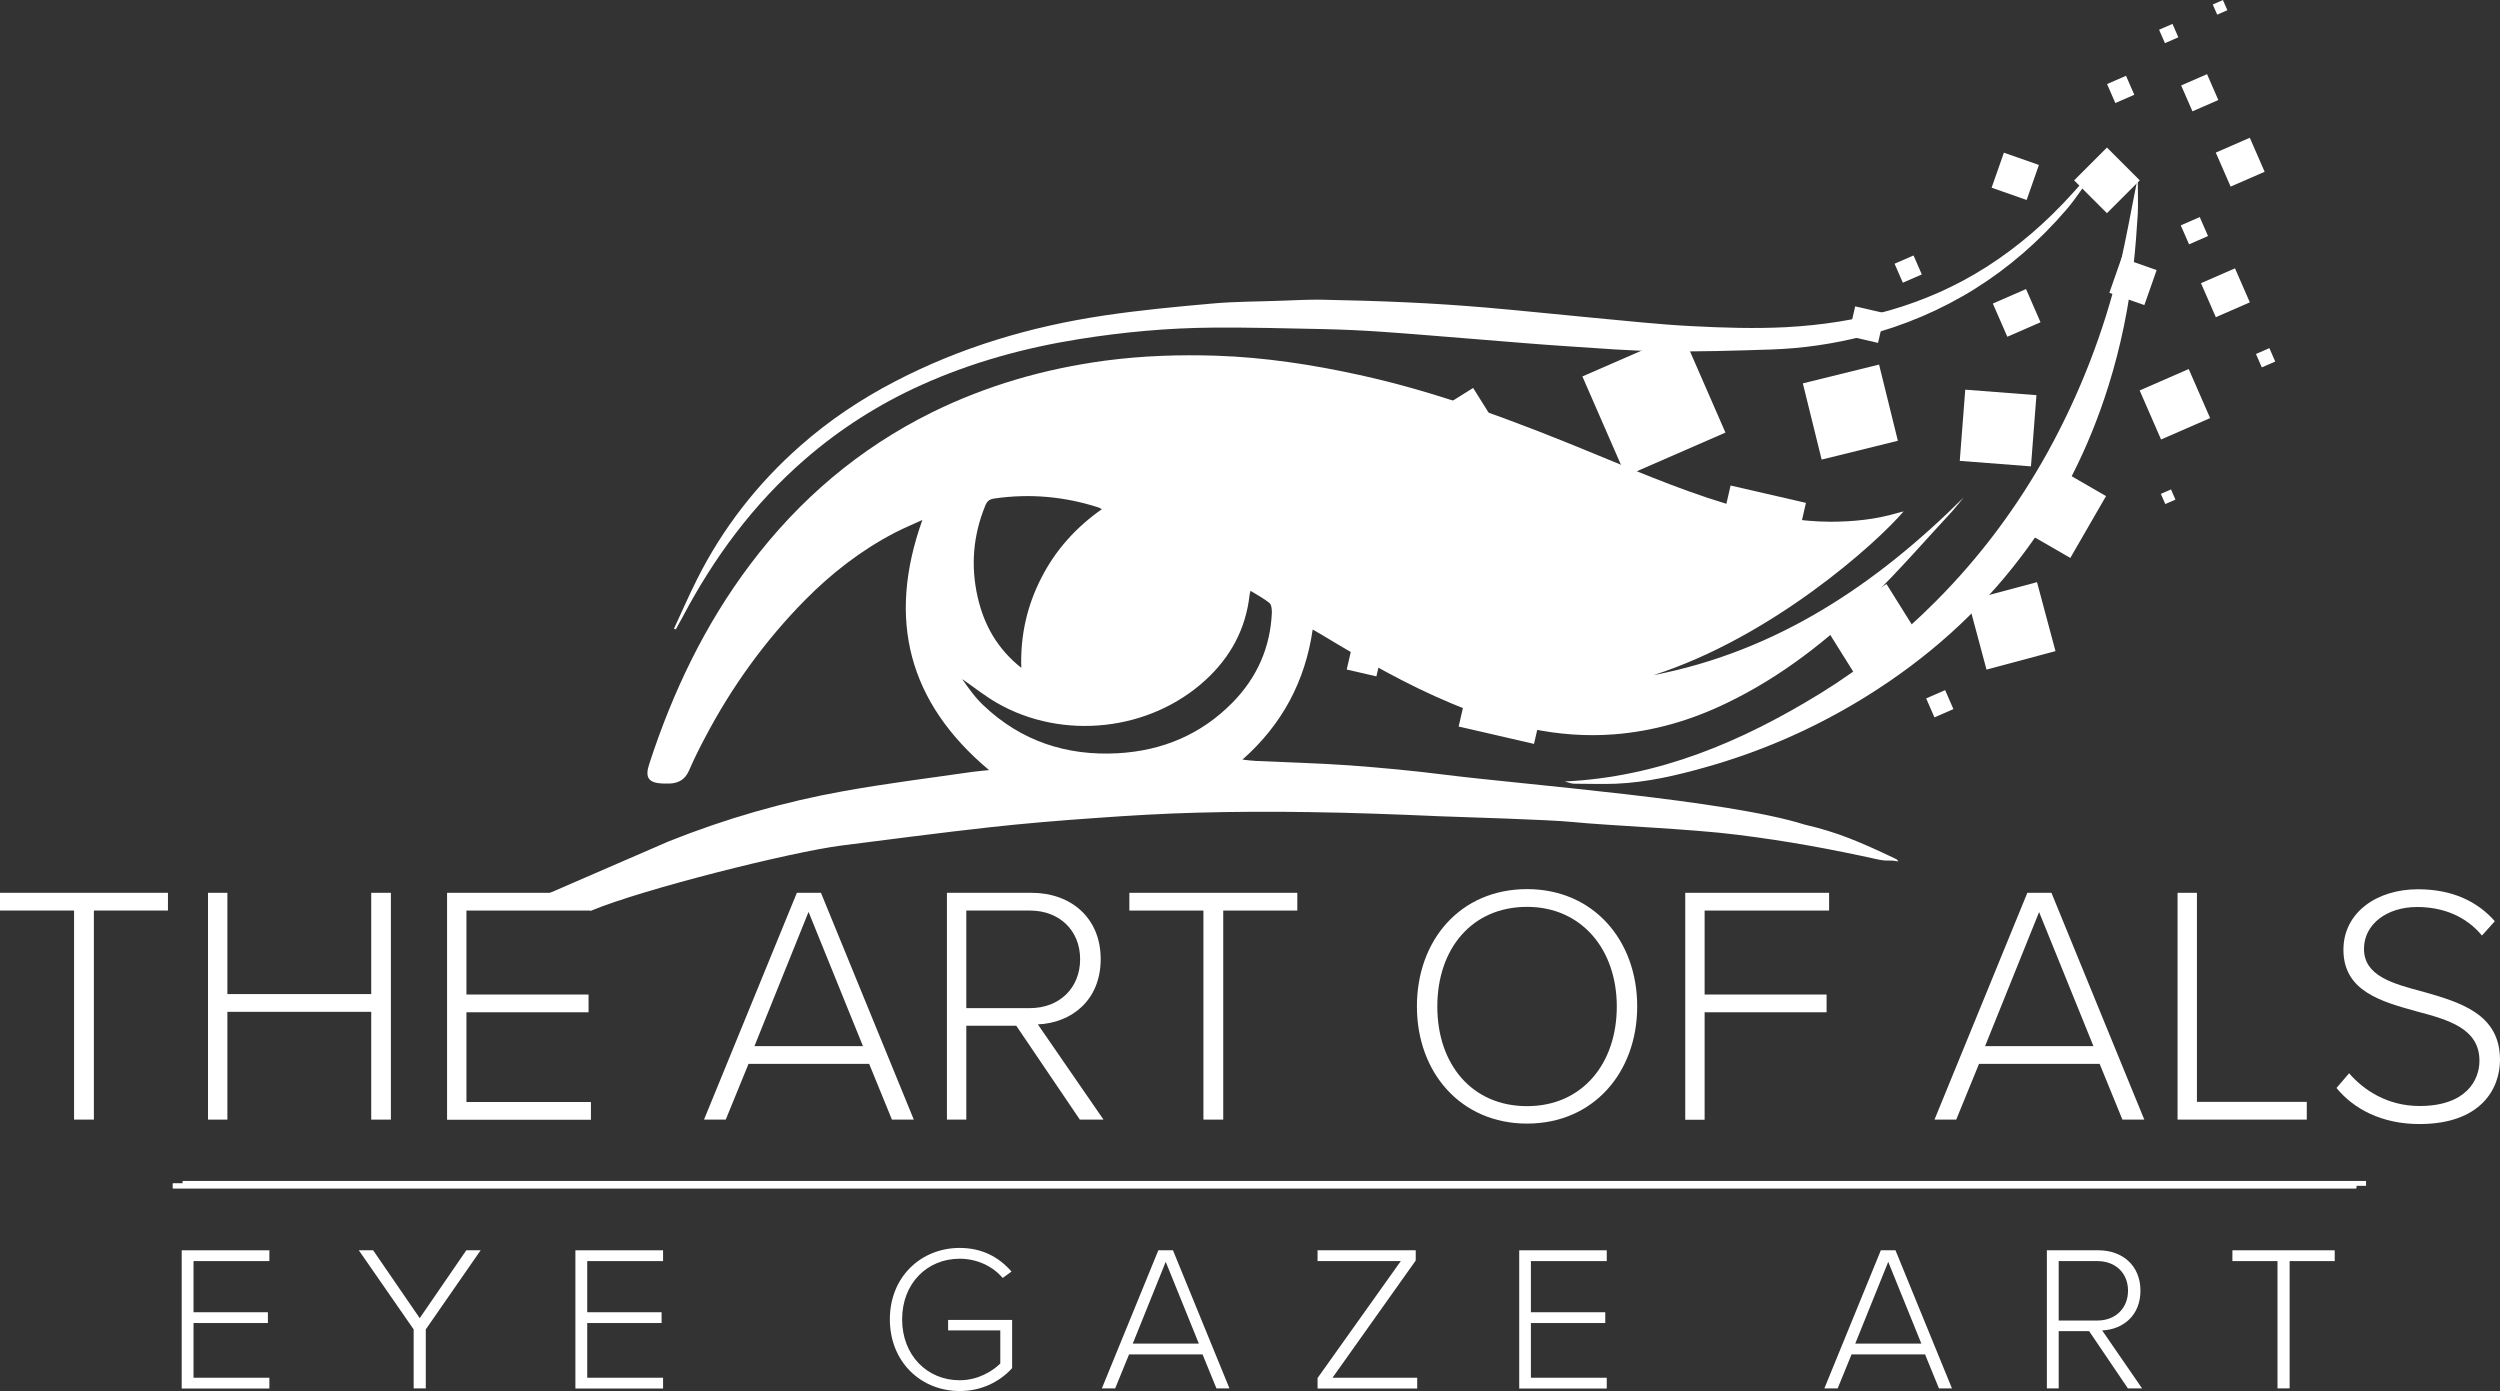 <?xml version="1.0" encoding="UTF-8"?>
<svg xmlns="http://www.w3.org/2000/svg" id="Layer_2" viewBox="0 0 169.1 94.09">
  <rect x="0" y="0" width="169.1" height="94.09" fill="#333333" stroke="none"/>
  <defs>
    <style>
      .cls-1 {
        fill: #fff;
      }
    </style>
  </defs>
  <g id="Layer_7">
    <g>
      <path class="cls-1" d="M45.23,56.91c3.88-1.55,7.83-2.68,11.84-3.4,2.89-.52,5.8-.88,8.7-1.3.37-.05.74-.08,1.13-.12-5.46-4.58-6.92-10.19-4.51-16.92-.63.29-1.26.55-1.86.86-2.27,1.18-4.27,2.73-6.07,4.55-2.72,2.76-4.97,5.88-6.77,9.31-.39.73-.76,1.48-1.09,2.24-.26.59-.69.84-1.3.87h-.45c-.98-.04-1.24-.39-.94-1.31,1.58-4.86,3.75-9.42,6.84-13.52,3.3-4.38,7.36-7.84,12.29-10.28,3.72-1.83,7.63-2.95,11.74-3.5,2.5-.33,5-.41,7.5-.33,3.26.11,6.47.6,9.66,1.3,5.57,1.22,10.86,3.25,16.11,5.42,3.29,1.36,6.58,2.75,10.03,3.67,1.87.5,3.77.83,5.71.84,1.54,0,3.07-.15,4.55-.59.13-.04.26-.07.42-.11-1.82,2.14-8.9,8.51-16.93,11.08,8.36-1.62,15.06-6.12,20.99-12.02-.26.31-.5.63-.77.93-1.8,1.94-3.53,3.94-5.42,5.79-2.93,2.88-6.13,5.41-9.87,7.2-2.4,1.16-4.91,1.89-7.58,2.1-3.86.3-7.48-.62-11-2.09-3.05-1.27-5.9-2.91-8.72-4.61-.21-.12-.42-.24-.67-.39-.51,3.49-2.05,6.41-4.75,8.8.37.04.65.08.92.09,2.11.1,4.22.15,6.33.3,2.15.16,4.29.36,6.42.63,5.48.69,19.1,1.71,24.37,3.38,2.21.51,3.74,1.17,6.14,2.31.07.03.13.07.17.18-.66-.13-.57,0-1.24-.11-3.26-.72-6.22-1.27-9.58-1.69-3.18-.41-8.74-.62-11.2-.87-1.56-.16-7.46-.33-9.02-.39-2.94-.13-5.88-.24-8.82-.28-2.54-.04-5.07-.03-7.61.04-2.23.06-4.46.19-6.68.35-2.45.17-4.89.37-7.33.64-3.33.37-6.66.81-9.98,1.23-3.38.43-13.39,2.93-16.95,4.41-.15.06-.03-.44-.17-.42-1.22-.21-.76-.97-1.52-.48-.37,0-.78-.13-1.13-.29M69.08,45.19c-.07-2.22.39-4.21,1.35-6.09.96-1.89,2.34-3.42,4.1-4.66-.11-.06-.16-.09-.21-.11-2.31-.75-4.67-.96-7.07-.61-.34.05-.49.19-.61.49-.82,2.01-.99,4.07-.51,6.18.43,1.88,1.32,3.49,2.96,4.79h0ZM84.59,39.96c-.04.15-.07.22-.07.3-.26,2.3-1.3,4.2-2.98,5.74-3.77,3.46-9.66,4.1-14.1,1.55-.83-.48-1.58-1.08-2.36-1.62.44.63.89,1.27,1.45,1.79,2.54,2.41,5.61,3.42,9.08,3.23,3.02-.17,5.64-1.27,7.77-3.44,1.65-1.69,2.55-3.72,2.65-6.09,0-.22-.03-.53-.17-.64-.37-.3-.8-.52-1.26-.81h0Z"></path>
      <path class="cls-1" d="M45.59,42.52c.52-1.12,1.01-2.25,1.56-3.34,1.74-3.47,4.09-6.48,7-9.04,1.94-1.71,4.09-3.15,6.39-4.34,4.43-2.31,9.16-3.71,14.08-4.45,2.45-.37,4.92-.6,7.39-.82,1.56-.14,3.13-.13,4.7-.19.87-.03,1.75-.08,2.62-.07,1.93.04,3.86.09,5.79.18,1.79.08,3.58.2,5.36.35,2.44.21,4.88.47,7.33.7,2.2.2,4.41.45,6.62.56,2.12.11,4.26.18,6.38.07,4.83-.26,9.41-1.44,13.53-4.06,2.19-1.39,4.13-3.09,5.87-5.02.42-.46.83-.94,1.25-1.4.04.03.07.05.11.08-.6.82-1.14,1.68-1.8,2.45-3.67,4.27-8.23,7.14-13.68,8.55-2.06.53-4.16.84-6.29.91-2.49.08-4.98.16-7.47.12-2.11-.03-4.21-.2-6.32-.34-1.98-.13-3.96-.3-5.94-.46-2.2-.17-4.41-.37-6.61-.52-1.31-.09-2.62-.15-3.93-.18-2.49-.05-4.99-.12-7.48-.1-3.05.02-6.07.3-9.08.78-3.69.59-7.25,1.57-10.65,3.1-2.88,1.3-5.52,2.98-7.91,5.06-3.45,3-6.12,6.61-8.24,10.64-.15.28-.31.55-.46.83l-.11-.04h0Z"></path>
      <path class="cls-1" d="M105.83,52.86c6.35-.3,11.95-2.68,17.25-5.93,2.88-1.77,5.5-3.88,7.88-6.28,2.98-2.99,5.48-6.35,7.53-10.04,2.18-3.95,3.8-8.12,4.86-12.5.46-1.9.79-3.84,1.18-5.76,0-.04.02-.08.07-.24,0,.86.03,1.61,0,2.34-.07,1.17-.16,2.34-.29,3.51-.31,2.76-.86,5.48-1.69,8.13-1.31,4.19-3.25,8.06-5.91,11.56-2.88,3.8-6.38,6.9-10.42,9.42-3.42,2.13-7.06,3.74-10.94,4.83-1.98.56-3.97,1.02-6.03,1.11-.94.04-1.89,0-2.84,0-.21,0-.43-.1-.64-.15h-.01Z"></path>
    </g>
    <rect class="cls-1" x="108.19" y="23.68" width="7.35" height="7.35" transform="translate(-1.6 47.02) rotate(-23.57)"></rect>
    <rect class="cls-1" x="140.95" y="10.63" width="3.14" height="3.14" transform="translate(33.11 104.35) rotate(-45)"></rect>
    <rect class="cls-1" x="150.27" y="9.71" width="2.51" height="2.51" transform="translate(8.26 61.51) rotate(-23.57)"></rect>
    <rect class="cls-1" x="149.27" y="18.55" width="2.51" height="2.51" transform="translate(4.64 61.84) rotate(-23.57)"></rect>
    <rect class="cls-1" x="143.02" y="17.78" width="2.51" height="2.51" transform="translate(78.58 148.89) rotate(-70.68)"></rect>
    <rect class="cls-1" x="135.06" y="10.67" width="2.51" height="2.51" transform="translate(79.96 136.62) rotate(-70.68)"></rect>
    <rect class="cls-1" x="146.2" y="1.77" width=".99" height=".99" transform="translate(11.33 58.85) rotate(-23.57)"></rect>
    <rect class="cls-1" x="152.75" y="23.7" width=".99" height=".99" transform="translate(3.11 63.3) rotate(-23.57)"></rect>
    <rect class="cls-1" x="149.79" y=".12" width=".75" height=".75" transform="translate(12.33 60.09) rotate(-23.57)"></rect>
    <rect class="cls-1" x="146.28" y="33.22" width=".75" height=".75" transform="translate(-1.2 61.45) rotate(-23.57)"></rect>
    <rect class="cls-1" x="142.74" y="5.35" width="1.4" height="1.4" transform="translate(9.55 57.86) rotate(-23.57)"></rect>
    <rect class="cls-1" x="130.51" y="46.9" width="1.4" height="1.4" transform="translate(-8.09 56.44) rotate(-23.57)"></rect>
    <rect class="cls-1" x="147.84" y="5.32" width="1.91" height="1.91" transform="translate(9.9 60.02) rotate(-23.57)"></rect>
    <rect class="cls-1" x="147.73" y="14.91" width="1.4" height="1.4" transform="translate(6.14 60.65) rotate(-23.57)"></rect>
    <rect class="cls-1" x="128.37" y="17.5" width="1.4" height="1.4" transform="translate(3.49 53.13) rotate(-23.57)"></rect>
    <rect class="cls-1" x="145.3" y="25.53" width="3.62" height="3.62" transform="translate(1.34 61.11) rotate(-23.57)"></rect>
    <rect class="cls-1" x="135.18" y="19.94" width="2.45" height="2.45" transform="translate(2.92 56.31) rotate(-23.57)"></rect>
    <rect class="cls-1" x="132.74" y="26.53" width="4.83" height="4.83" transform="translate(95.9 161.48) rotate(-85.59)"></rect>
    <rect class="cls-1" x="122.5" y="25.22" width="5.31" height="5.31" transform="translate(-3.03 30.79) rotate(-13.86)"></rect>
    <rect class="cls-1" x="136.73" y="32.03" width="4.83" height="4.83" transform="translate(39.75 137.72) rotate(-60)"></rect>
    <rect class="cls-1" x="133.66" y="39.92" width="4.83" height="4.83" transform="translate(-6.32 36.66) rotate(-15)"></rect>
    <rect class="cls-1" x="116.4" y="33.36" width="5.23" height="5.23" transform="translate(57.25 143.88) rotate(-77.03)"></rect>
    <rect class="cls-1" x="99.18" y="44.57" width="5.23" height="5.23" transform="translate(32.97 135.79) rotate(-77.03)"></rect>
    <rect class="cls-1" x="124.27" y="40.46" width="5.05" height="5.05" transform="translate(-3.49 73.79) rotate(-32.03)"></rect>
    <rect class="cls-1" x="110.04" y="39.17" width="2.81" height="2.81" transform="translate(46.89 140.07) rotate(-77.03)"></rect>
    <rect class="cls-1" x="97.79" y="26.77" width="2.81" height="2.81" transform="translate(.16 56.9) rotate(-32.03)"></rect>
    <rect class="cls-1" x="103.63" y="33.32" width="2.06" height="2.06" transform="translate(-2.29 60.73) rotate(-32.03)"></rect>
    <rect class="cls-1" x="87.85" y="35.26" width="1.46" height="1.46" transform="translate(-5.6 52.46) rotate(-32.03)"></rect>
    <rect class="cls-1" x="82.6" y="32.82" width="1.03" height="1.03" transform="translate(10.65 85.95) rotate(-57.84)"></rect>
    <rect class="cls-1" x="76.06" y="31.11" width=".55" height=".55" transform="translate(9.13 79.3) rotate(-57.84)"></rect>
    <rect class="cls-1" x="79.77" y="33.36" width="1.03" height="1.03" transform="translate(8.87 83.81) rotate(-57.84)"></rect>
    <rect class="cls-1" x="80.71" y="36.2" width="1.03" height="1.03" transform="translate(6.91 85.93) rotate(-57.84)"></rect>
    <rect class="cls-1" x="77.01" y="34.44" width=".79" height=".79" transform="translate(6.71 81.82) rotate(-57.84)"></rect>
    <rect class="cls-1" x="97.62" y="38.42" width="2.06" height="2.06" transform="translate(38.06 126.73) rotate(-77.03)"></rect>
    <rect class="cls-1" x="91.3" y="43.48" width="2.06" height="2.06" transform="translate(28.23 124.5) rotate(-77.03)"></rect>
    <rect class="cls-1" x="91.19" y="28.82" width="2.06" height="2.06" transform="translate(5.91 73.95) rotate(-45)"></rect>
    <rect class="cls-1" x="125.23" y="20.92" width="2.06" height="2.06" transform="translate(76.53 140.07) rotate(-77.03)"></rect>
    <rect class="cls-1" x="11.69" y="80.05" width="147.69" height=".33"></rect>
    <rect class="cls-1" x="11.69" y="80.05" width="147.69" height=".33"></rect>
    <rect class="cls-1" x="12.35" y="79.88" width="147.69" height=".33"></rect>
    <g>
      <path class="cls-1" d="M5.01,75.73v-14.14H0v-1.2h11.36v1.2h-5.01v14.14h-1.34Z"></path>
      <path class="cls-1" d="M25.11,75.73v-7.29h-9.73v7.29h-1.31v-15.34h1.31v6.85h9.73v-6.85h1.33v15.34h-1.33Z"></path>
      <path class="cls-1" d="M30.24,75.73v-15.34h9.73v1.2h-8.42v5.68h8.26v1.2h-8.26v6.07h8.42v1.2h-9.73Z"></path>
      <path class="cls-1" d="M60.33,75.73l-1.54-3.77h-8.16l-1.54,3.77h-1.47l6.28-15.34h1.63l6.28,15.34h-1.48ZM54.69,61.68l-3.66,9.08h7.34l-3.68-9.08Z"></path>
      <path class="cls-1" d="M73.04,75.73l-4.3-6.35h-3.38v6.35h-1.31v-15.34h5.73c2.64,0,4.67,1.68,4.67,4.48s-1.98,4.32-4.25,4.42l4.44,6.44h-1.6ZM69.66,61.59h-4.3v6.6h4.3c2.02,0,3.4-1.38,3.4-3.31s-1.38-3.29-3.4-3.29Z"></path>
      <path class="cls-1" d="M81.4,75.73v-14.14h-5.01v-1.2h11.36v1.2h-5.01v14.14h-1.34Z"></path>
      <path class="cls-1" d="M103.29,60.14c4.48,0,7.45,3.45,7.45,7.93s-2.97,7.93-7.45,7.93-7.45-3.45-7.45-7.93,2.94-7.93,7.45-7.93ZM103.29,61.34c-3.73,0-6.07,2.83-6.07,6.74s2.34,6.74,6.07,6.74,6.07-2.87,6.07-6.74-2.39-6.74-6.07-6.74Z"></path>
      <path class="cls-1" d="M113.99,75.73v-15.34h9.73v1.2h-8.42v5.68h8.25v1.2h-8.25v7.27h-1.31Z"></path>
      <path class="cls-1" d="M143.56,75.73l-1.54-3.77h-8.16l-1.54,3.77h-1.47l6.28-15.34h1.63l6.28,15.34h-1.48ZM137.93,61.68l-3.66,9.08h7.33l-3.68-9.08h0Z"></path>
      <path class="cls-1" d="M147.29,75.73v-15.34h1.31v14.14h7.43v1.2h-8.74,0Z"></path>
      <path class="cls-1" d="M158.88,72.58c.99,1.15,2.6,2.23,4.78,2.23,3.15,0,4.05-1.75,4.05-3.06,0-2.16-2.05-2.76-4.21-3.33-2.41-.67-4.99-1.36-4.99-4.18,0-2.51,2.25-4.09,5.04-4.09,2.3,0,4,.8,5.2,2.16l-.87.97c-1.1-1.33-2.67-1.93-4.39-1.93-2.05,0-3.59,1.17-3.59,2.83,0,1.82,1.91,2.35,4,2.9,2.48.71,5.2,1.49,5.2,4.6,0,1.98-1.31,4.35-5.45,4.35-2.53,0-4.44-1.01-5.61-2.44l.85-.99v-.02Z"></path>
    </g>
    <g>
      <path class="cls-1" d="M12.29,93.91v-9.34h5.93v.73h-5.13v3.46h5.03v.73h-5.03v3.7h5.13v.73h-5.93,0Z"></path>
      <path class="cls-1" d="M27.98,93.91v-3.99l-3.71-5.35h.97l3.15,4.59,3.15-4.59h.97l-3.71,5.35v3.99h-.82Z"></path>
      <path class="cls-1" d="M38.92,93.91v-9.34h5.93v.73h-5.13v3.46h5.03v.73h-5.03v3.7h5.13v.73h-5.93Z"></path>
      <path class="cls-1" d="M64.9,84.41c1.54,0,2.66.62,3.52,1.6l-.6.43c-.66-.78-1.72-1.3-2.91-1.3-2.2,0-3.89,1.67-3.89,4.1s1.69,4.12,3.89,4.12c1.25,0,2.23-.62,2.75-1.13v-2.24h-3.53v-.71h4.33v3.26c-.83.92-2.07,1.55-3.54,1.55-2.62,0-4.73-1.96-4.73-4.85s2.12-4.83,4.73-4.83h-.02Z"></path>
      <path class="cls-1" d="M82.28,93.91l-.94-2.3h-4.97l-.94,2.3h-.9l3.82-9.34h.99l3.82,9.34h-.9.02ZM78.85,85.35l-2.23,5.53h4.47l-2.24-5.53Z"></path>
      <path class="cls-1" d="M89.12,93.91v-.7l5.63-7.91h-5.63v-.73h6.64v.69l-5.63,7.93h5.73v.73h-6.74Z"></path>
      <path class="cls-1" d="M102.76,93.91v-9.34h5.92v.73h-5.13v3.46h5.03v.73h-5.03v3.7h5.13v.73h-5.92Z"></path>
      <path class="cls-1" d="M131.15,93.91l-.94-2.3h-4.97l-.94,2.3h-.9l3.82-9.34h.99l3.82,9.34h-.9.02ZM127.72,85.35l-2.23,5.53h4.47s-2.24-5.53-2.24-5.53Z"></path>
      <path class="cls-1" d="M143.93,93.91l-2.62-3.87h-2.06v3.87h-.8v-9.34h3.49c1.61,0,2.84,1.02,2.84,2.73s-1.21,2.63-2.59,2.69l2.7,3.92h-.97,0ZM141.87,85.3h-2.62v4.02h2.62c1.23,0,2.07-.84,2.07-2.02s-.84-2-2.07-2Z"></path>
      <path class="cls-1" d="M154.05,93.91v-8.61h-3.05v-.73h6.92v.73h-3.05v8.61h-.82Z"></path>
    </g>
  </g>
</svg>
